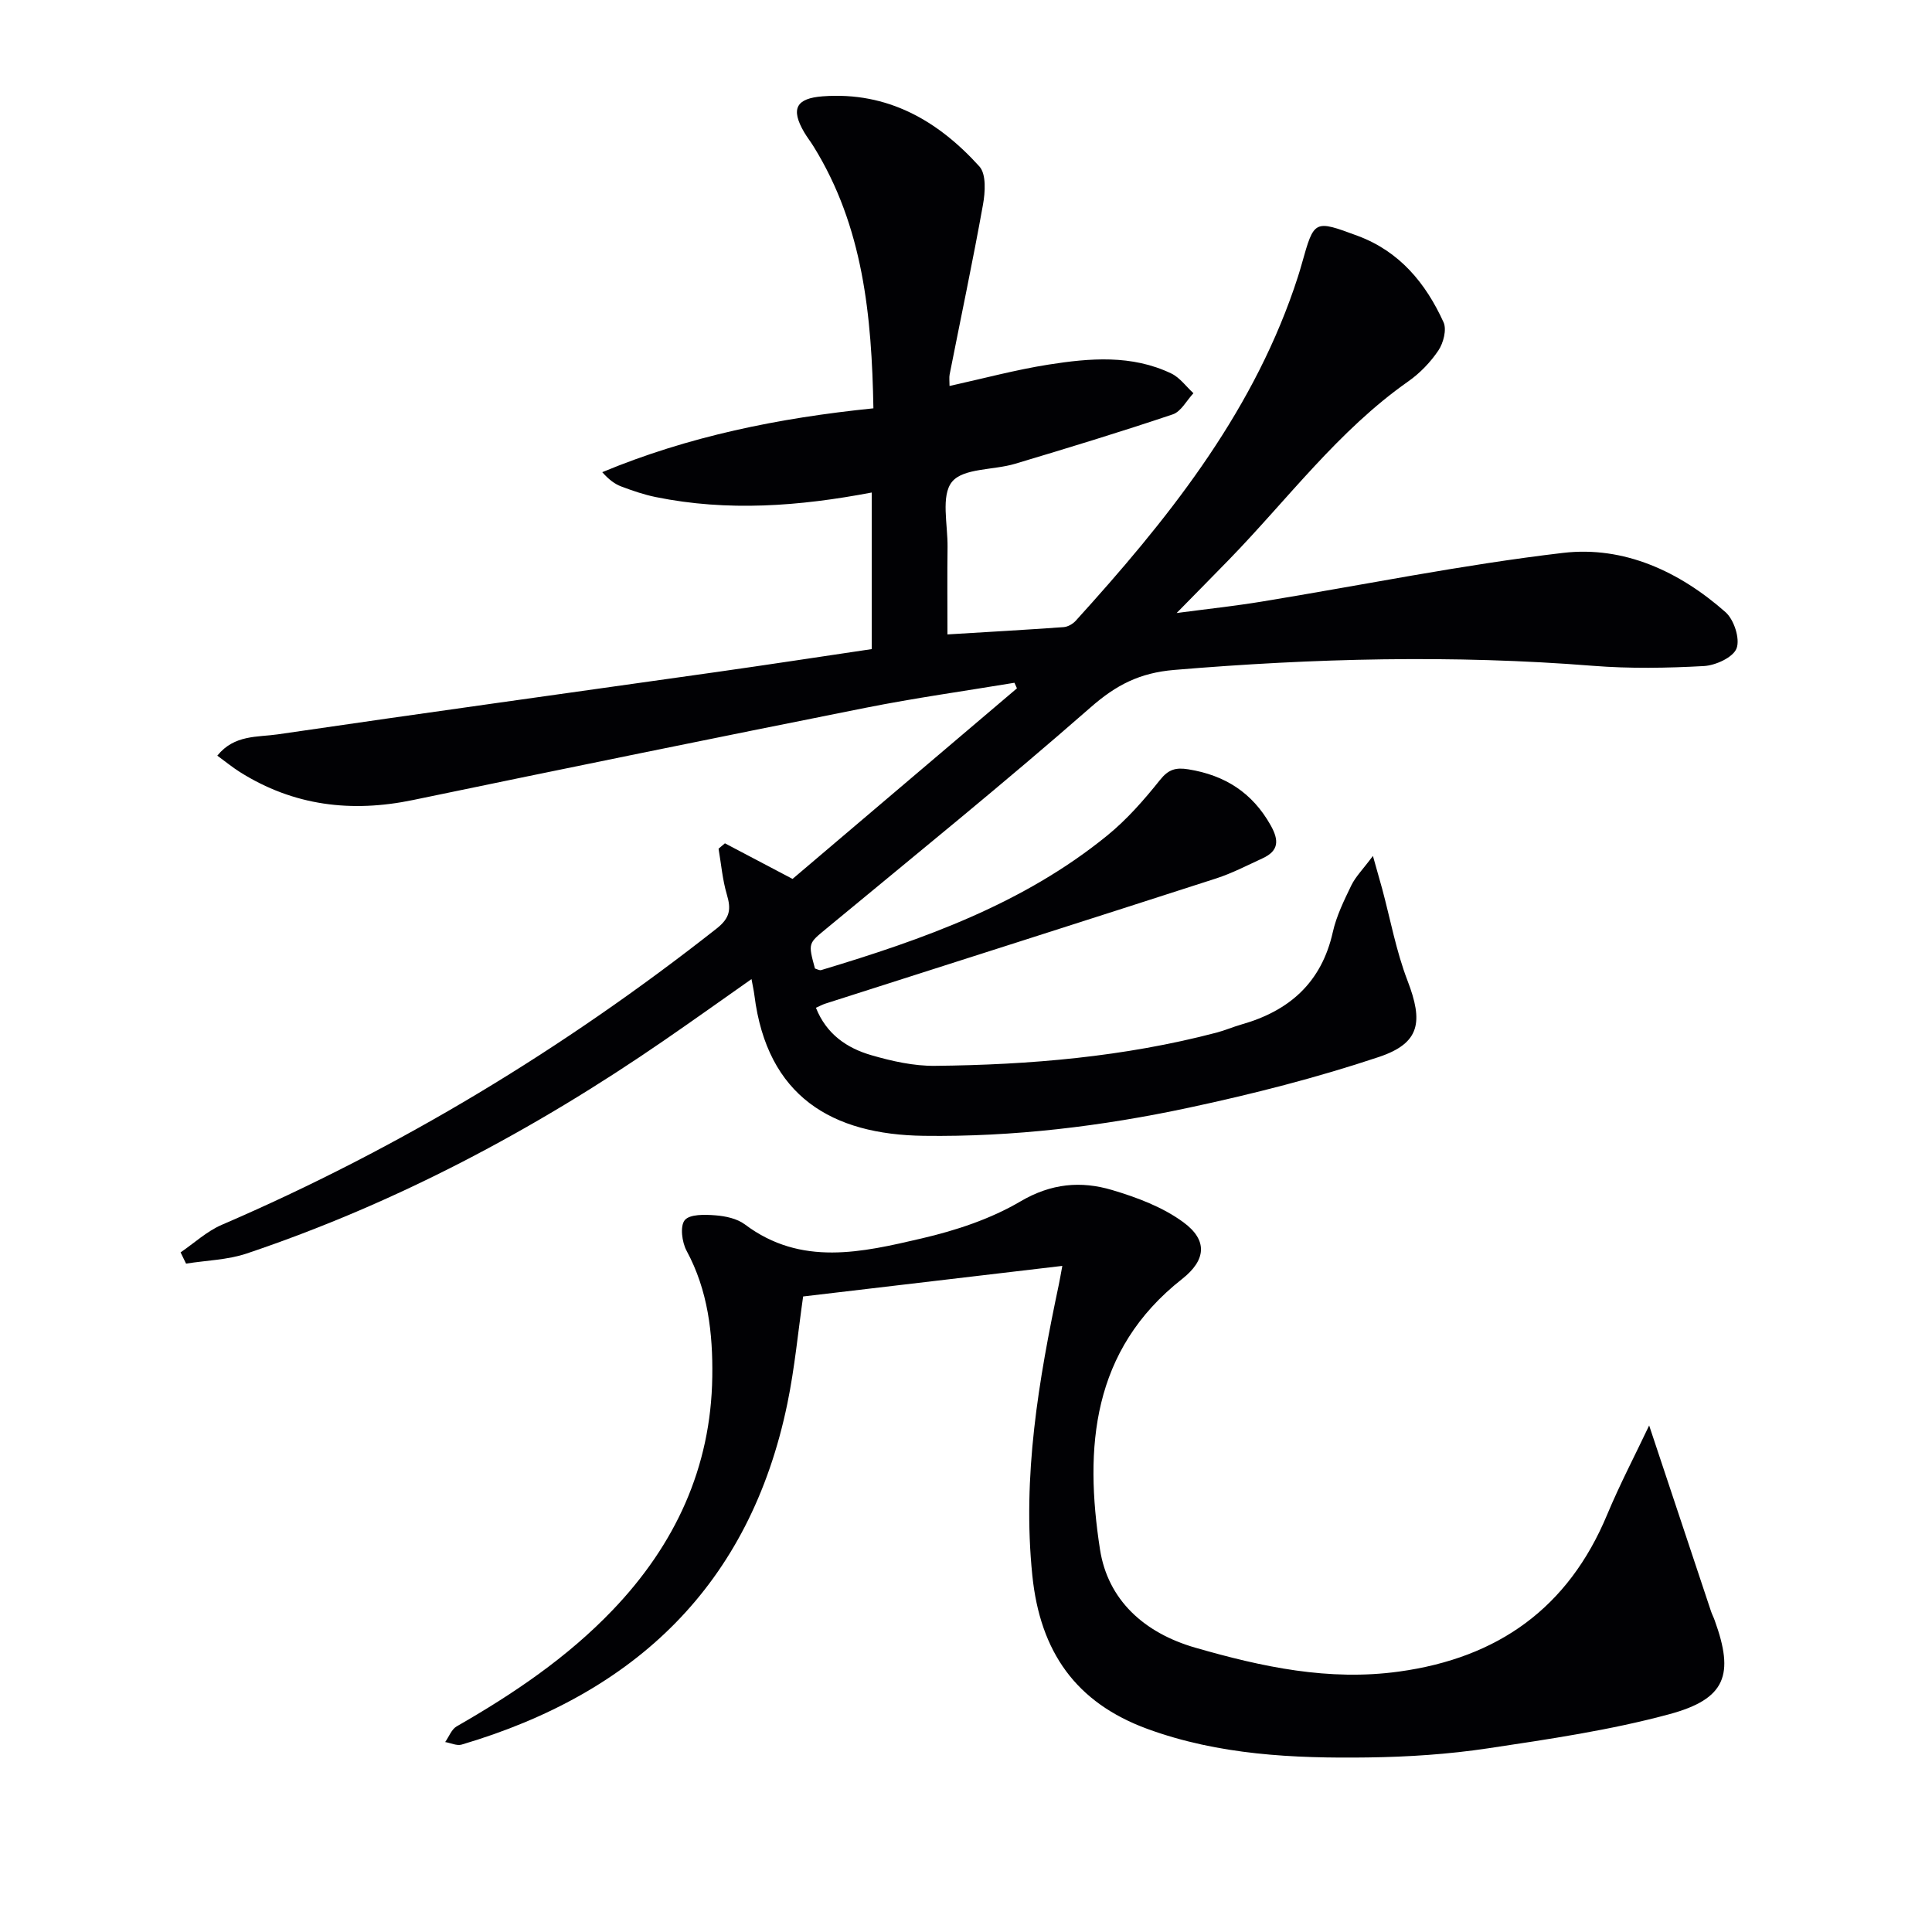 <svg enable-background="new 0 0 400 400" viewBox="0 0 400 400" xmlns="http://www.w3.org/2000/svg"><g fill="#010104"><path d="m37.39 259.29c2.83-1.93 5.44-4.37 8.52-5.7 36.88-15.89 70.9-36.5 102.44-61.33 2.85-2.24 3.03-4.05 2.13-7.08-.9-3.06-1.17-6.31-1.71-9.47l1.32-1.11c4.41 2.32 8.82 4.64 14 7.37 15.13-12.85 30.8-26.15 46.46-39.46-.17-.38-.35-.76-.52-1.15-10.29 1.71-20.63 3.15-30.86 5.19-31.24 6.23-62.44 12.6-93.63 19.08-12.78 2.66-24.76 1.22-35.89-5.8-1.51-.95-2.9-2.1-4.66-3.38 3.52-4.38 8.37-3.8 12.52-4.41 30.23-4.43 60.49-8.6 90.74-12.89 10.66-1.51 21.3-3.14 32.23-4.76 0-10.88 0-21.43 0-32.42-15.02 2.86-29.86 3.97-44.72.94-2.42-.49-4.79-1.31-7.11-2.18-1.36-.51-2.58-1.42-3.96-2.97 17.83-7.42 36.48-11.22 56.14-13.22-.35-19.13-2.1-37.63-12.41-54.25-.61-.99-1.34-1.91-1.93-2.92-2.83-4.84-1.68-7.02 3.87-7.43 13.42-.99 23.84 5.04 32.42 14.53 1.44 1.6 1.2 5.35.73 7.93-2.11 11.75-4.59 23.43-6.9 35.14-.12.61-.02 1.27-.02 2.37 7.03-1.55 13.69-3.35 20.47-4.42 8.56-1.35 17.26-2.09 25.45 1.84 1.77.85 3.06 2.69 4.58 4.08-1.41 1.5-2.56 3.8-4.28 4.38-10.82 3.64-21.74 6.97-32.68 10.24-4.44 1.33-10.7.86-13.03 3.73-2.33 2.86-.86 8.88-.92 13.51-.08 5.8-.02 11.61-.02 18.08 8.27-.5 16.16-.95 24.04-1.51.88-.06 1.91-.65 2.52-1.32 18.64-20.55 35.93-42 45.17-68.73.6-1.73 1.16-3.47 1.65-5.23 2.55-9.07 2.54-9.07 11.53-5.74 8.69 3.22 14.12 9.81 17.8 17.9.69 1.52-.03 4.29-1.06 5.83-1.64 2.44-3.83 4.72-6.24 6.41-14.5 10.18-24.95 24.39-37.11 36.9-3.34 3.43-6.71 6.84-10.85 11.06 6.43-.85 12.03-1.45 17.58-2.36 20.81-3.4 41.51-7.64 62.42-10.09 12.6-1.48 24.11 3.85 33.64 12.27 1.76 1.55 3.04 5.5 2.29 7.49-.7 1.87-4.34 3.54-6.78 3.67-7.63.42-15.34.55-22.95-.05-28.94-2.3-57.78-1.57-86.68.85-7.19.6-12.05 3.12-17.34 7.76-17.89 15.68-36.4 30.65-54.73 45.82-3.68 3.05-3.79 2.92-2.33 8.24.4.11.92.44 1.31.32 21.1-6.35 41.78-13.68 59.17-27.83 4.09-3.32 7.65-7.39 10.95-11.52 1.76-2.21 3.27-2.63 5.88-2.21 7.57 1.22 13.24 4.82 17.05 11.61 1.76 3.14 1.66 5.28-1.7 6.82-3.17 1.46-6.3 3.09-9.6 4.16-26.97 8.71-53.98 17.3-80.97 25.94-.58.19-1.12.5-1.89.84 2.18 5.48 6.42 8.35 11.45 9.81 4.26 1.24 8.8 2.26 13.2 2.21 19.65-.2 39.16-1.86 58.26-6.87 1.76-.46 3.46-1.2 5.21-1.7 9.9-2.81 16.55-8.68 18.89-19.1.75-3.36 2.33-6.57 3.84-9.7.88-1.8 2.39-3.3 4.47-6.09.9 3.22 1.42 5 1.91 6.79 1.71 6.36 2.9 12.92 5.25 19.03 3.28 8.53 2.64 12.94-5.94 15.81-12.85 4.29-26.06 7.66-39.31 10.49-18.05 3.86-36.35 6.08-54.9 5.83-18.96-.25-32.43-8.1-35.07-29.1-.12-.95-.33-1.88-.6-3.35-6.27 4.41-12.18 8.63-18.17 12.75-26.85 18.48-55.4 33.66-86.36 44.07-3.97 1.33-8.35 1.42-12.54 2.09-.37-.74-.75-1.53-1.13-2.33z"/><path d="m341.44 295.13c4.45 13.39 8.63 25.94 12.81 38.48.21.63.53 1.22.75 1.85 4.1 11.29 2.33 16.28-9.39 19.45-12.25 3.31-24.94 5.17-37.52 7.06-8.19 1.23-16.55 1.78-24.84 1.89-15.48.21-30.94-.51-45.7-5.91-14.75-5.41-22.2-15.89-23.82-31.79-2.1-20.56 1.3-40.36 5.49-60.21.23-1.09.41-2.2.72-3.86-18 2.12-35.58 4.2-53.66 6.33-1.04 7.23-1.74 14.8-3.27 22.2-7.76 37.52-31.47 59.95-67.43 70.58-1 .29-2.27-.33-3.41-.53.78-1.1 1.31-2.62 2.36-3.23 11.74-6.73 22.88-14.24 32.3-24.08 12.95-13.53 20.38-29.5 20.64-48.32.13-8.96-.88-17.87-5.32-26.08-.96-1.78-1.39-5.11-.38-6.34 1.04-1.26 4.17-1.17 6.34-1 2.09.16 4.5.67 6.12 1.89 11.65 8.76 24.28 5.76 36.64 2.88 7.04-1.64 14.22-4.01 20.4-7.65 6.38-3.75 12.54-4.28 19.01-2.35 5.14 1.53 10.46 3.53 14.72 6.66 5.1 3.74 4.71 7.84-.27 11.76-18.72 14.73-20.24 34.95-16.99 55.97 1.62 10.45 9.11 17.3 19.75 20.36 13.82 3.98 27.61 6.95 42.17 4.94 20.52-2.83 35.04-13.18 43.08-32.48 2.64-6.32 5.84-12.43 8.7-18.47z"/></g></svg>